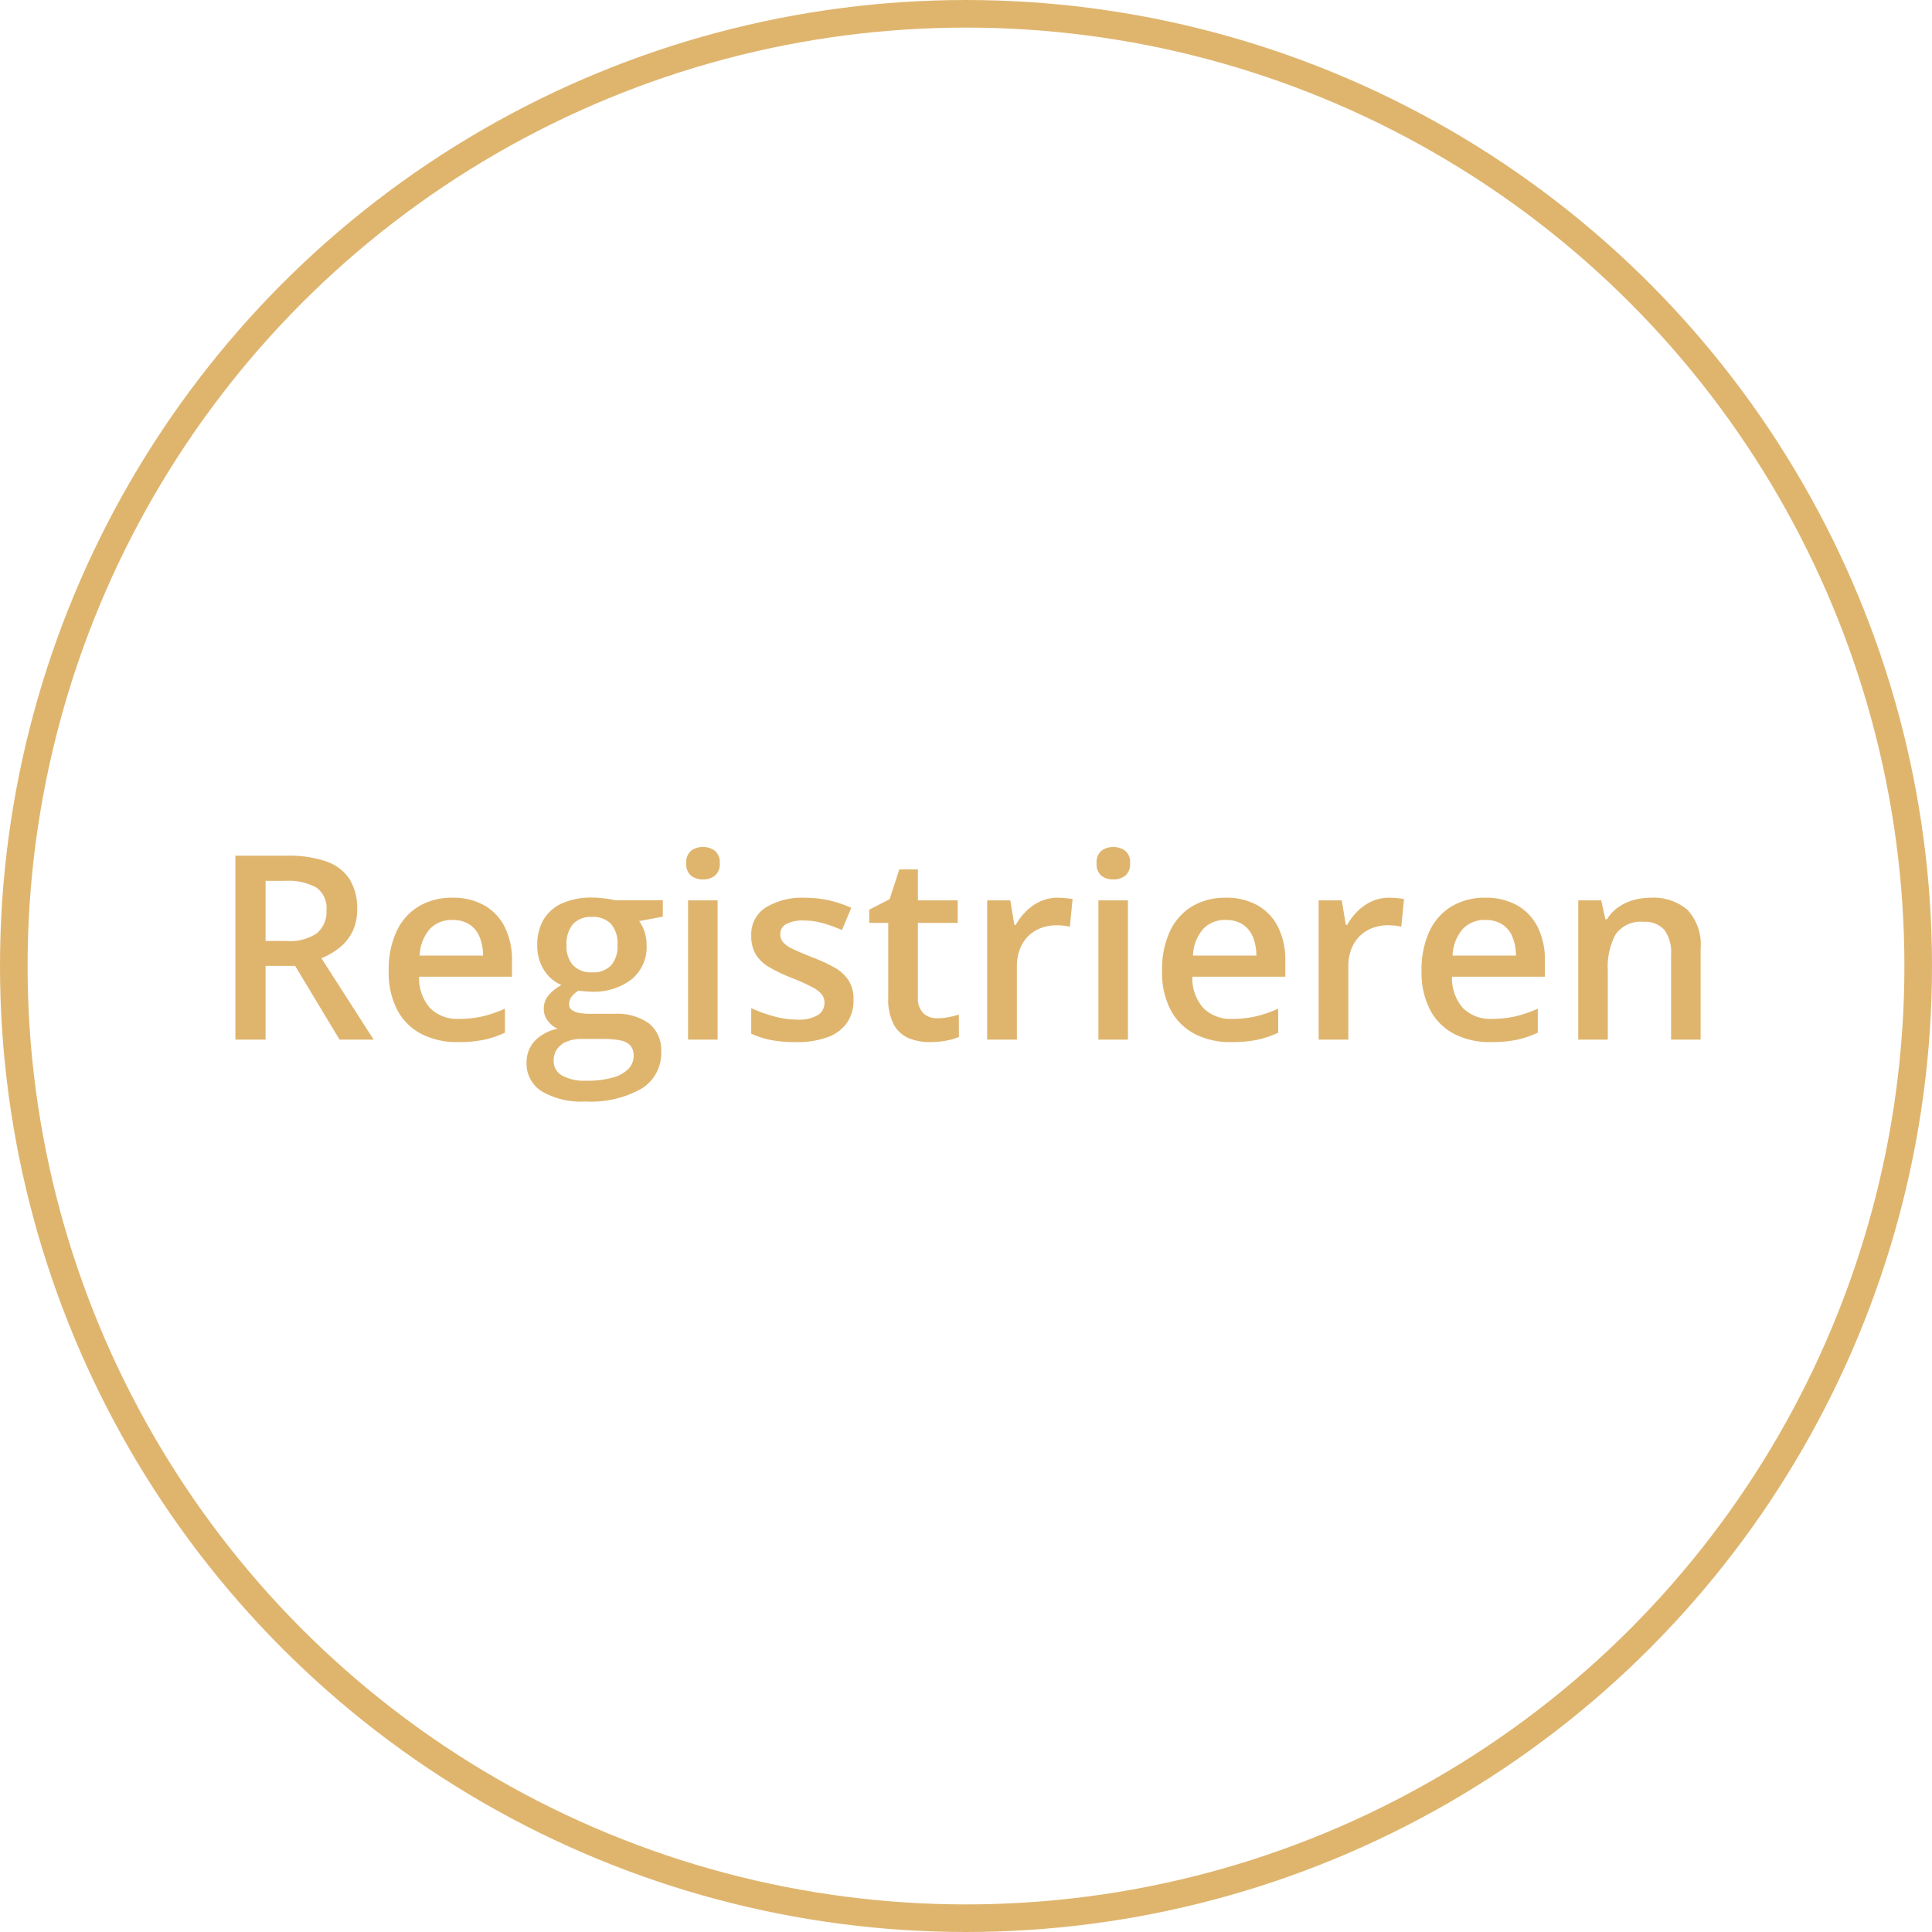 <svg xmlns="http://www.w3.org/2000/svg" width="210" height="210" viewBox="0 0 210 210"><g id="Gruppe_469" data-name="Gruppe 469" transform="translate(-316 -1279)"><path id="Pfad_906" data-name="Pfad 906" d="M-73.794-19.988a12.381,12.381,0,0,1,4.272.629,4.907,4.907,0,0,1,2.516,1.914,5.933,5.933,0,0,1,.827,3.268,5.342,5.342,0,0,1-.547,2.516,5.19,5.19,0,0,1-1.436,1.723,8.094,8.094,0,0,1-1.9,1.094L-64.388,0h-3.705l-4.826-8.012h-3.213V0h-3.281V-19.988Zm-.219,2.734h-2.119v6.535h2.27a5.213,5.213,0,0,0,3.315-.848,3.049,3.049,0,0,0,1.032-2.5,2.723,2.723,0,0,0-1.1-2.461A6.287,6.287,0,0,0-74.013-17.254Zm18.184,1.832a6.85,6.85,0,0,1,3.473.834,5.588,5.588,0,0,1,2.229,2.365,7.993,7.993,0,0,1,.779,3.664v1.723h-10.1A4.925,4.925,0,0,0-58.27-3.445,4.152,4.152,0,0,0-55.1-2.256a11.075,11.075,0,0,0,2.6-.28,14.042,14.042,0,0,0,2.386-.827V-.752a10.46,10.46,0,0,1-2.311.779,13.942,13.942,0,0,1-2.816.246,8.451,8.451,0,0,1-3.917-.868A6.207,6.207,0,0,1-61.8-3.186a8.766,8.766,0,0,1-.95-4.279,9.841,9.841,0,0,1,.861-4.32,6.209,6.209,0,0,1,2.42-2.707A6.964,6.964,0,0,1-55.829-15.422Zm0,2.42a3.232,3.232,0,0,0-2.454.984,4.64,4.64,0,0,0-1.1,2.885h6.891a5.391,5.391,0,0,0-.376-2.01,2.971,2.971,0,0,0-1.094-1.367A3.276,3.276,0,0,0-55.829-13ZM-41.405,6.727a8.411,8.411,0,0,1-4.717-1.107,3.536,3.536,0,0,1-1.641-3.1A3.381,3.381,0,0,1-46.888.157a4.664,4.664,0,0,1,2.5-1.333,2.714,2.714,0,0,1-1.06-.854,2.076,2.076,0,0,1-.444-1.292,2.256,2.256,0,0,1,.479-1.449,5.12,5.12,0,0,1,1.436-1.162,4.121,4.121,0,0,1-1.907-1.647,4.941,4.941,0,0,1-.718-2.687,5.314,5.314,0,0,1,.7-2.8,4.454,4.454,0,0,1,2.037-1.764,7.8,7.8,0,0,1,3.24-.608q.41,0,.9.048t.9.109a4.445,4.445,0,0,1,.636.13h5.236v1.791l-2.57.479a4.414,4.414,0,0,1,.588,1.183,4.579,4.579,0,0,1,.219,1.442,4.551,4.551,0,0,1-1.62,3.7A6.779,6.779,0,0,1-40.8-5.209q-.684-.027-1.326-.109a2.528,2.528,0,0,0-.752.663,1.363,1.363,0,0,0-.26.813.749.749,0,0,0,.26.595,1.716,1.716,0,0,0,.772.335,6.1,6.1,0,0,0,1.251.109h2.611a5.956,5.956,0,0,1,3.8,1.053,3.726,3.726,0,0,1,1.313,3.09,4.494,4.494,0,0,1-2.133,3.985A11.186,11.186,0,0,1-41.405,6.727Zm.123-2.256a10.449,10.449,0,0,0,2.83-.328,3.828,3.828,0,0,0,1.736-.937,2.006,2.006,0,0,0,.588-1.442A1.6,1.6,0,0,0-36.5.629,2.018,2.018,0,0,0-37.6.082a9.381,9.381,0,0,0-1.832-.15h-2.379a4.118,4.118,0,0,0-1.572.28,2.346,2.346,0,0,0-1.06.813,2.173,2.173,0,0,0-.376,1.285,1.772,1.772,0,0,0,.923,1.6A5.069,5.069,0,0,0-41.282,4.471Zm.629-11.785a2.65,2.65,0,0,0,2.092-.772,3.182,3.182,0,0,0,.684-2.181,3.291,3.291,0,0,0-.7-2.3,2.694,2.694,0,0,0-2.085-.766,2.631,2.631,0,0,0-2.058.779,3.345,3.345,0,0,0-.7,2.311,3.08,3.08,0,0,0,.7,2.153A2.662,2.662,0,0,0-40.653-7.314ZM-27-15.135V0h-3.213V-15.135Zm-1.586-5.8a2.1,2.1,0,0,1,1.278.4,1.586,1.586,0,0,1,.54,1.367,1.589,1.589,0,0,1-.54,1.36,2.076,2.076,0,0,1-1.278.4,2.061,2.061,0,0,1-1.292-.4,1.609,1.609,0,0,1-.526-1.36,1.606,1.606,0,0,1,.526-1.367A2.086,2.086,0,0,1-28.581-20.932ZM-12.229-4.32A4.248,4.248,0,0,1-12.954-1.8,4.413,4.413,0,0,1-15.066-.253a9.623,9.623,0,0,1-3.4.526A14.272,14.272,0,0,1-21.191.048a9.591,9.591,0,0,1-2.153-.69V-3.418a15.194,15.194,0,0,0,2.427.875,9.656,9.656,0,0,0,2.55.369,4.015,4.015,0,0,0,2.283-.5,1.56,1.56,0,0,0,.7-1.333,1.473,1.473,0,0,0-.28-.882,3.147,3.147,0,0,0-1.039-.807,21.656,21.656,0,0,0-2.222-1,18.463,18.463,0,0,1-2.42-1.148,4.191,4.191,0,0,1-1.49-1.388,3.892,3.892,0,0,1-.506-2.085,3.427,3.427,0,0,1,1.593-3.056,7.577,7.577,0,0,1,4.218-1.046,11.889,11.889,0,0,1,2.632.28,12.875,12.875,0,0,1,2.427.813l-1.012,2.42a15.963,15.963,0,0,0-2.058-.745,7.627,7.627,0,0,0-2.1-.294,3.783,3.783,0,0,0-1.894.383,1.2,1.2,0,0,0-.649,1.094,1.344,1.344,0,0,0,.314.9,3.318,3.318,0,0,0,1.087.738q.772.369,2.153.916a17.021,17.021,0,0,1,2.345,1.087,4.344,4.344,0,0,1,1.524,1.388A3.825,3.825,0,0,1-12.229-4.32Zm9.092,2A6.688,6.688,0,0,0-1.894-2.44a9.147,9.147,0,0,0,1.121-.28V-.287a6.721,6.721,0,0,1-1.381.4A9.264,9.264,0,0,1-3.917.273,5.915,5.915,0,0,1-6.228-.157,3.344,3.344,0,0,1-7.854-1.641a5.9,5.9,0,0,1-.6-2.912v-8.135h-2.064v-1.436l2.215-1.135,1.053-3.24h2.023v3.363H-.9v2.447H-5.229v8.094a2.291,2.291,0,0,0,.574,1.709A2.079,2.079,0,0,0-3.138-2.324Zm13.111-13.1q.383,0,.834.041a6.974,6.974,0,0,1,.779.109l-.3,3.008a4.049,4.049,0,0,0-.7-.123q-.417-.041-.745-.041a4.811,4.811,0,0,0-1.641.28,3.93,3.93,0,0,0-1.381.848,3.935,3.935,0,0,0-.943,1.415A5.239,5.239,0,0,0,5.53-7.916V0H2.3V-15.135H4.819l.438,2.666h.15a6.721,6.721,0,0,1,1.121-1.477,5.338,5.338,0,0,1,1.538-1.073A4.471,4.471,0,0,1,9.974-15.422Zm7.629.287V0H14.39V-15.135Zm-1.586-5.8a2.1,2.1,0,0,1,1.278.4,1.586,1.586,0,0,1,.54,1.367,1.589,1.589,0,0,1-.54,1.36,2.076,2.076,0,0,1-1.278.4,2.061,2.061,0,0,1-1.292-.4,1.609,1.609,0,0,1-.526-1.36,1.606,1.606,0,0,1,.526-1.367A2.086,2.086,0,0,1,16.017-20.932Zm12.209,5.51a6.85,6.85,0,0,1,3.473.834,5.588,5.588,0,0,1,2.229,2.365,7.993,7.993,0,0,1,.779,3.664v1.723H24.6a4.925,4.925,0,0,0,1.183,3.391A4.152,4.152,0,0,0,28.95-2.256a11.075,11.075,0,0,0,2.6-.28,14.042,14.042,0,0,0,2.386-.827V-.752A10.46,10.46,0,0,1,31.63.027a13.942,13.942,0,0,1-2.816.246A8.451,8.451,0,0,1,24.9-.595a6.207,6.207,0,0,1-2.639-2.591,8.766,8.766,0,0,1-.95-4.279,9.841,9.841,0,0,1,.861-4.32,6.209,6.209,0,0,1,2.42-2.707A6.964,6.964,0,0,1,28.226-15.422Zm0,2.42a3.232,3.232,0,0,0-2.454.984,4.64,4.64,0,0,0-1.1,2.885h6.891a5.391,5.391,0,0,0-.376-2.01,2.971,2.971,0,0,0-1.094-1.367A3.276,3.276,0,0,0,28.226-13ZM46-15.422q.383,0,.834.041a6.974,6.974,0,0,1,.779.109l-.3,3.008a4.049,4.049,0,0,0-.7-.123q-.417-.041-.745-.041a4.811,4.811,0,0,0-1.641.28,3.93,3.93,0,0,0-1.381.848A3.935,3.935,0,0,0,41.9-9.885a5.239,5.239,0,0,0-.342,1.969V0H38.329V-15.135h2.516l.438,2.666h.15a6.721,6.721,0,0,1,1.121-1.477,5.338,5.338,0,0,1,1.538-1.073A4.471,4.471,0,0,1,46-15.422Zm10.445,0a6.85,6.85,0,0,1,3.473.834,5.588,5.588,0,0,1,2.229,2.365,7.993,7.993,0,0,1,.779,3.664v1.723h-10.1A4.925,4.925,0,0,0,54-3.445a4.152,4.152,0,0,0,3.165,1.189,11.075,11.075,0,0,0,2.6-.28,14.042,14.042,0,0,0,2.386-.827V-.752a10.46,10.46,0,0,1-2.311.779,13.942,13.942,0,0,1-2.816.246,8.451,8.451,0,0,1-3.917-.868,6.207,6.207,0,0,1-2.639-2.591,8.766,8.766,0,0,1-.95-4.279,9.841,9.841,0,0,1,.861-4.32,6.209,6.209,0,0,1,2.42-2.707A6.964,6.964,0,0,1,56.444-15.422Zm0,2.42a3.232,3.232,0,0,0-2.454.984,4.64,4.64,0,0,0-1.1,2.885H59.78a5.391,5.391,0,0,0-.376-2.01,2.971,2.971,0,0,0-1.094-1.367A3.276,3.276,0,0,0,56.444-13Zm17.992-2.42A5.653,5.653,0,0,1,78.422-14.1a5.518,5.518,0,0,1,1.429,4.231V0H76.638V-9.27a4.1,4.1,0,0,0-.725-2.646,2.734,2.734,0,0,0-2.242-.882,3.327,3.327,0,0,0-3.056,1.354,7.4,7.4,0,0,0-.854,3.924V0H66.548V-15.135h2.5l.451,2.051h.178A4.417,4.417,0,0,1,70.9-14.39a5.436,5.436,0,0,1,1.641-.772A6.859,6.859,0,0,1,74.437-15.422Z" transform="translate(421 1392)" fill="#dfb56e"></path><g id="Ellipse_137" data-name="Ellipse 137" transform="translate(316 1279)" fill="none" stroke="#dfb56e" stroke-width="3"><circle cx="105" cy="105" r="105" stroke="none"></circle><circle cx="105" cy="105" r="103.5" fill="none"></circle></g></g></svg>